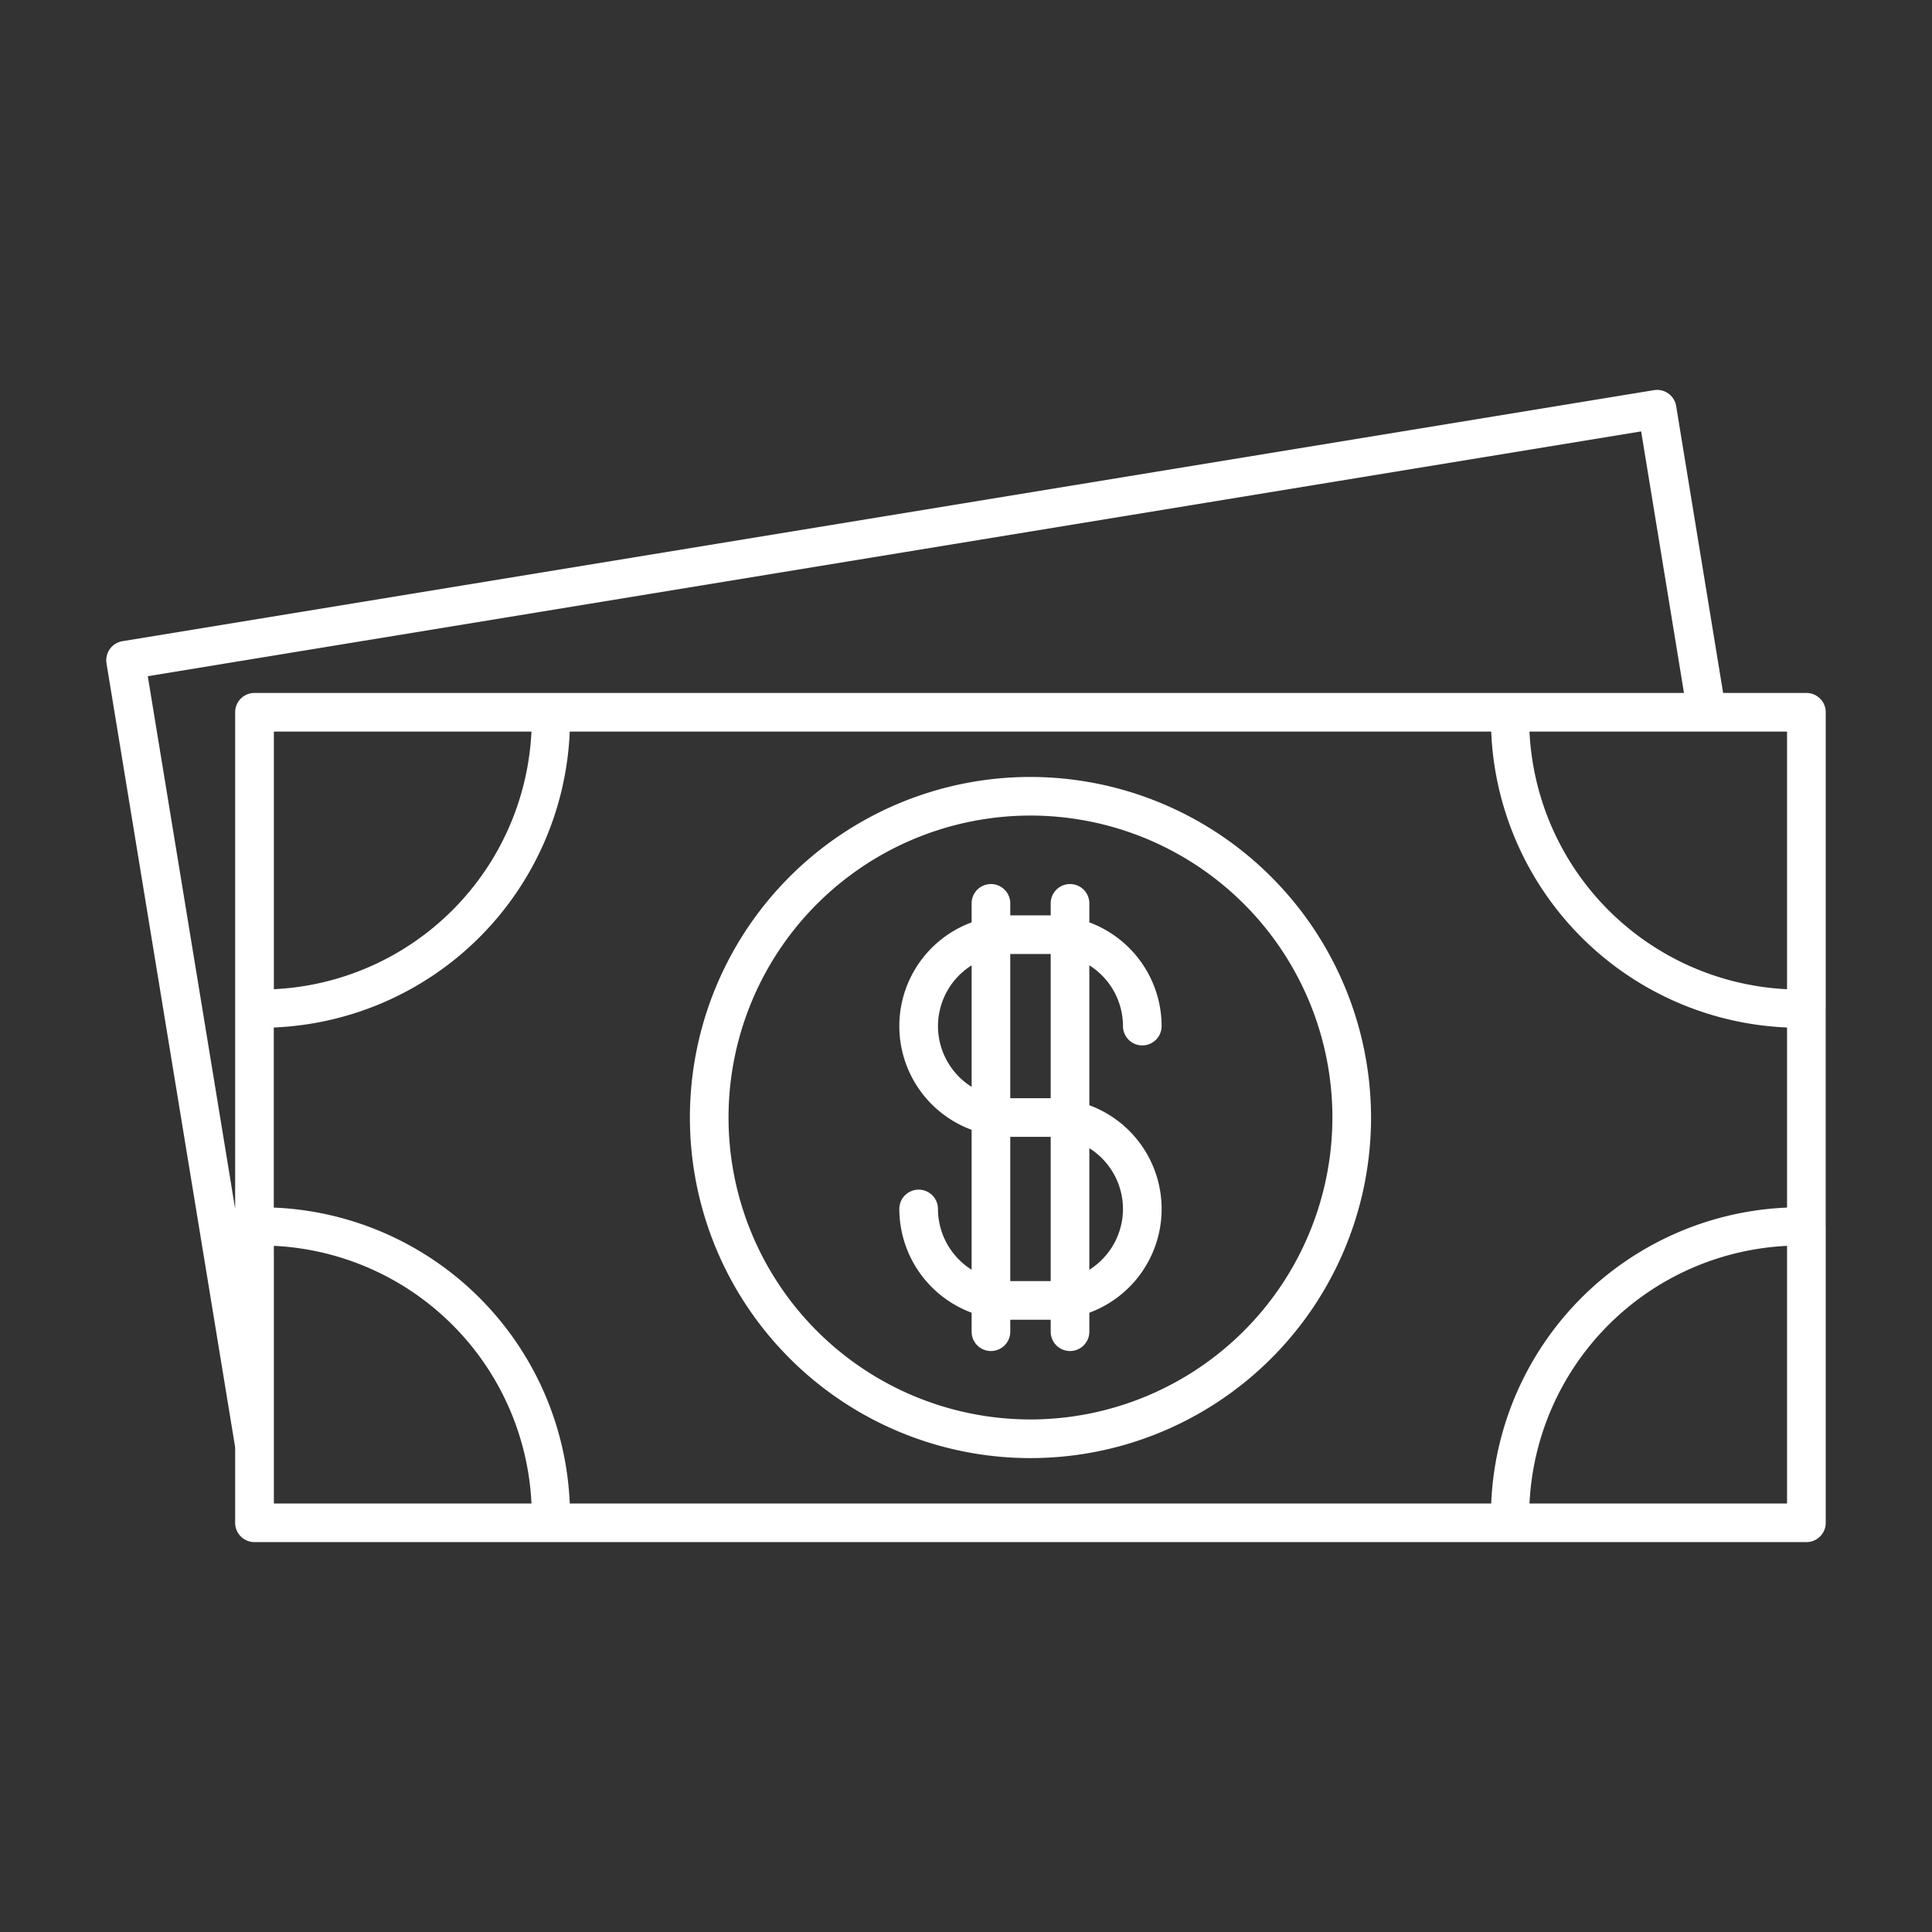 <svg height='100px' width='100px'  fill="#FFFFFF" xmlns="http://www.w3.org/2000/svg" data-name="Layer 1" viewBox="0 0 100 100" x="0px" y="0px"><rect x="0" y="0" width="100" height="100" fill="#333333" stroke="none"/><title>BUSSINESS 100x100</title><path d="M93.5,35.867H89.189L86.758,21.019a1,1,0,0,0-1.148-.825L6.338,33.188a1,1,0,0,0-.825,1.149l6.658,40.573v3.909a1.0 1,0,0,0,1,1H93.5a1.0 1,0,0,0,1-1V63.471l-.003-.015V52.23L94.5,52.216V36.867A1,1,0,0,0,93.5,35.867ZM29.49,77.82A15.995,15.995,0,0,0,14.171,62.504V53.183a15.995,15.995,0,0,0,15.319-15.316h47.694a15.995,15.995,0,0,0,15.313,15.316v9.321A15.995,15.995,0,0,0,77.184,77.82ZM14.175,37.867H27.508A14.019,14.019,0,0,1,14.175,51.201ZM92.497,51.201A14.019,14.019,0,0,1,79.166,37.867H92.497ZM7.649,35,84.946,22.329,87.163,35.867H13.171a1,1,0,0,0-1,1V62.561ZM14.175,77.82v-13.335a14.02,14.02,0,0,1,13.334,13.335Zm64.992,0A14.019,14.019,0,0,1,92.497,64.486V77.82Z"></path><path d="M53.337,40.215A17.628,17.628,0,1,0,70.965,57.843,17.648,17.648,0,0,0,53.337,40.215Zm0,33.255A15.628,15.628,0,1,1,68.965,57.843,15.646,15.646,0,0,1,53.337,73.471Z"></path><path d="M58.125,53.11a1,1,0,0,0,2,0,5.737,5.737,0,0,0-3.741-5.368v-.984a1,1,0,0,0-2,0v.62H52.291v-.62a1,1,0,0,0-2,0v.984a5.722,5.722,0,0,0,0,10.737v7.242a3.725,3.725,0,0,1-1.742-3.145,1,1,0,0,0-2,0,5.737,5.737,0,0,0,3.742,5.369v.984a1,1,0,0,0,2,0v-.62h2.093v.62a1,1,0,0,0,2,0v-.984a5.723,5.723,0,0,0,0-10.738v-7.242A3.725,3.725,0,0,1,58.125,53.11Zm-3.741-3.732v7.465H52.291V49.378Zm-5.834,3.732a3.725,3.725,0,0,1,1.742-3.145v6.291A3.725,3.725,0,0,1,48.549,53.11ZM52.291,66.309V58.843h2.093v7.466Zm5.834-3.732a3.725,3.725,0,0,1-1.741,3.145V59.43A3.726,3.726,0,0,1,58.125,62.576Z"></path></svg>